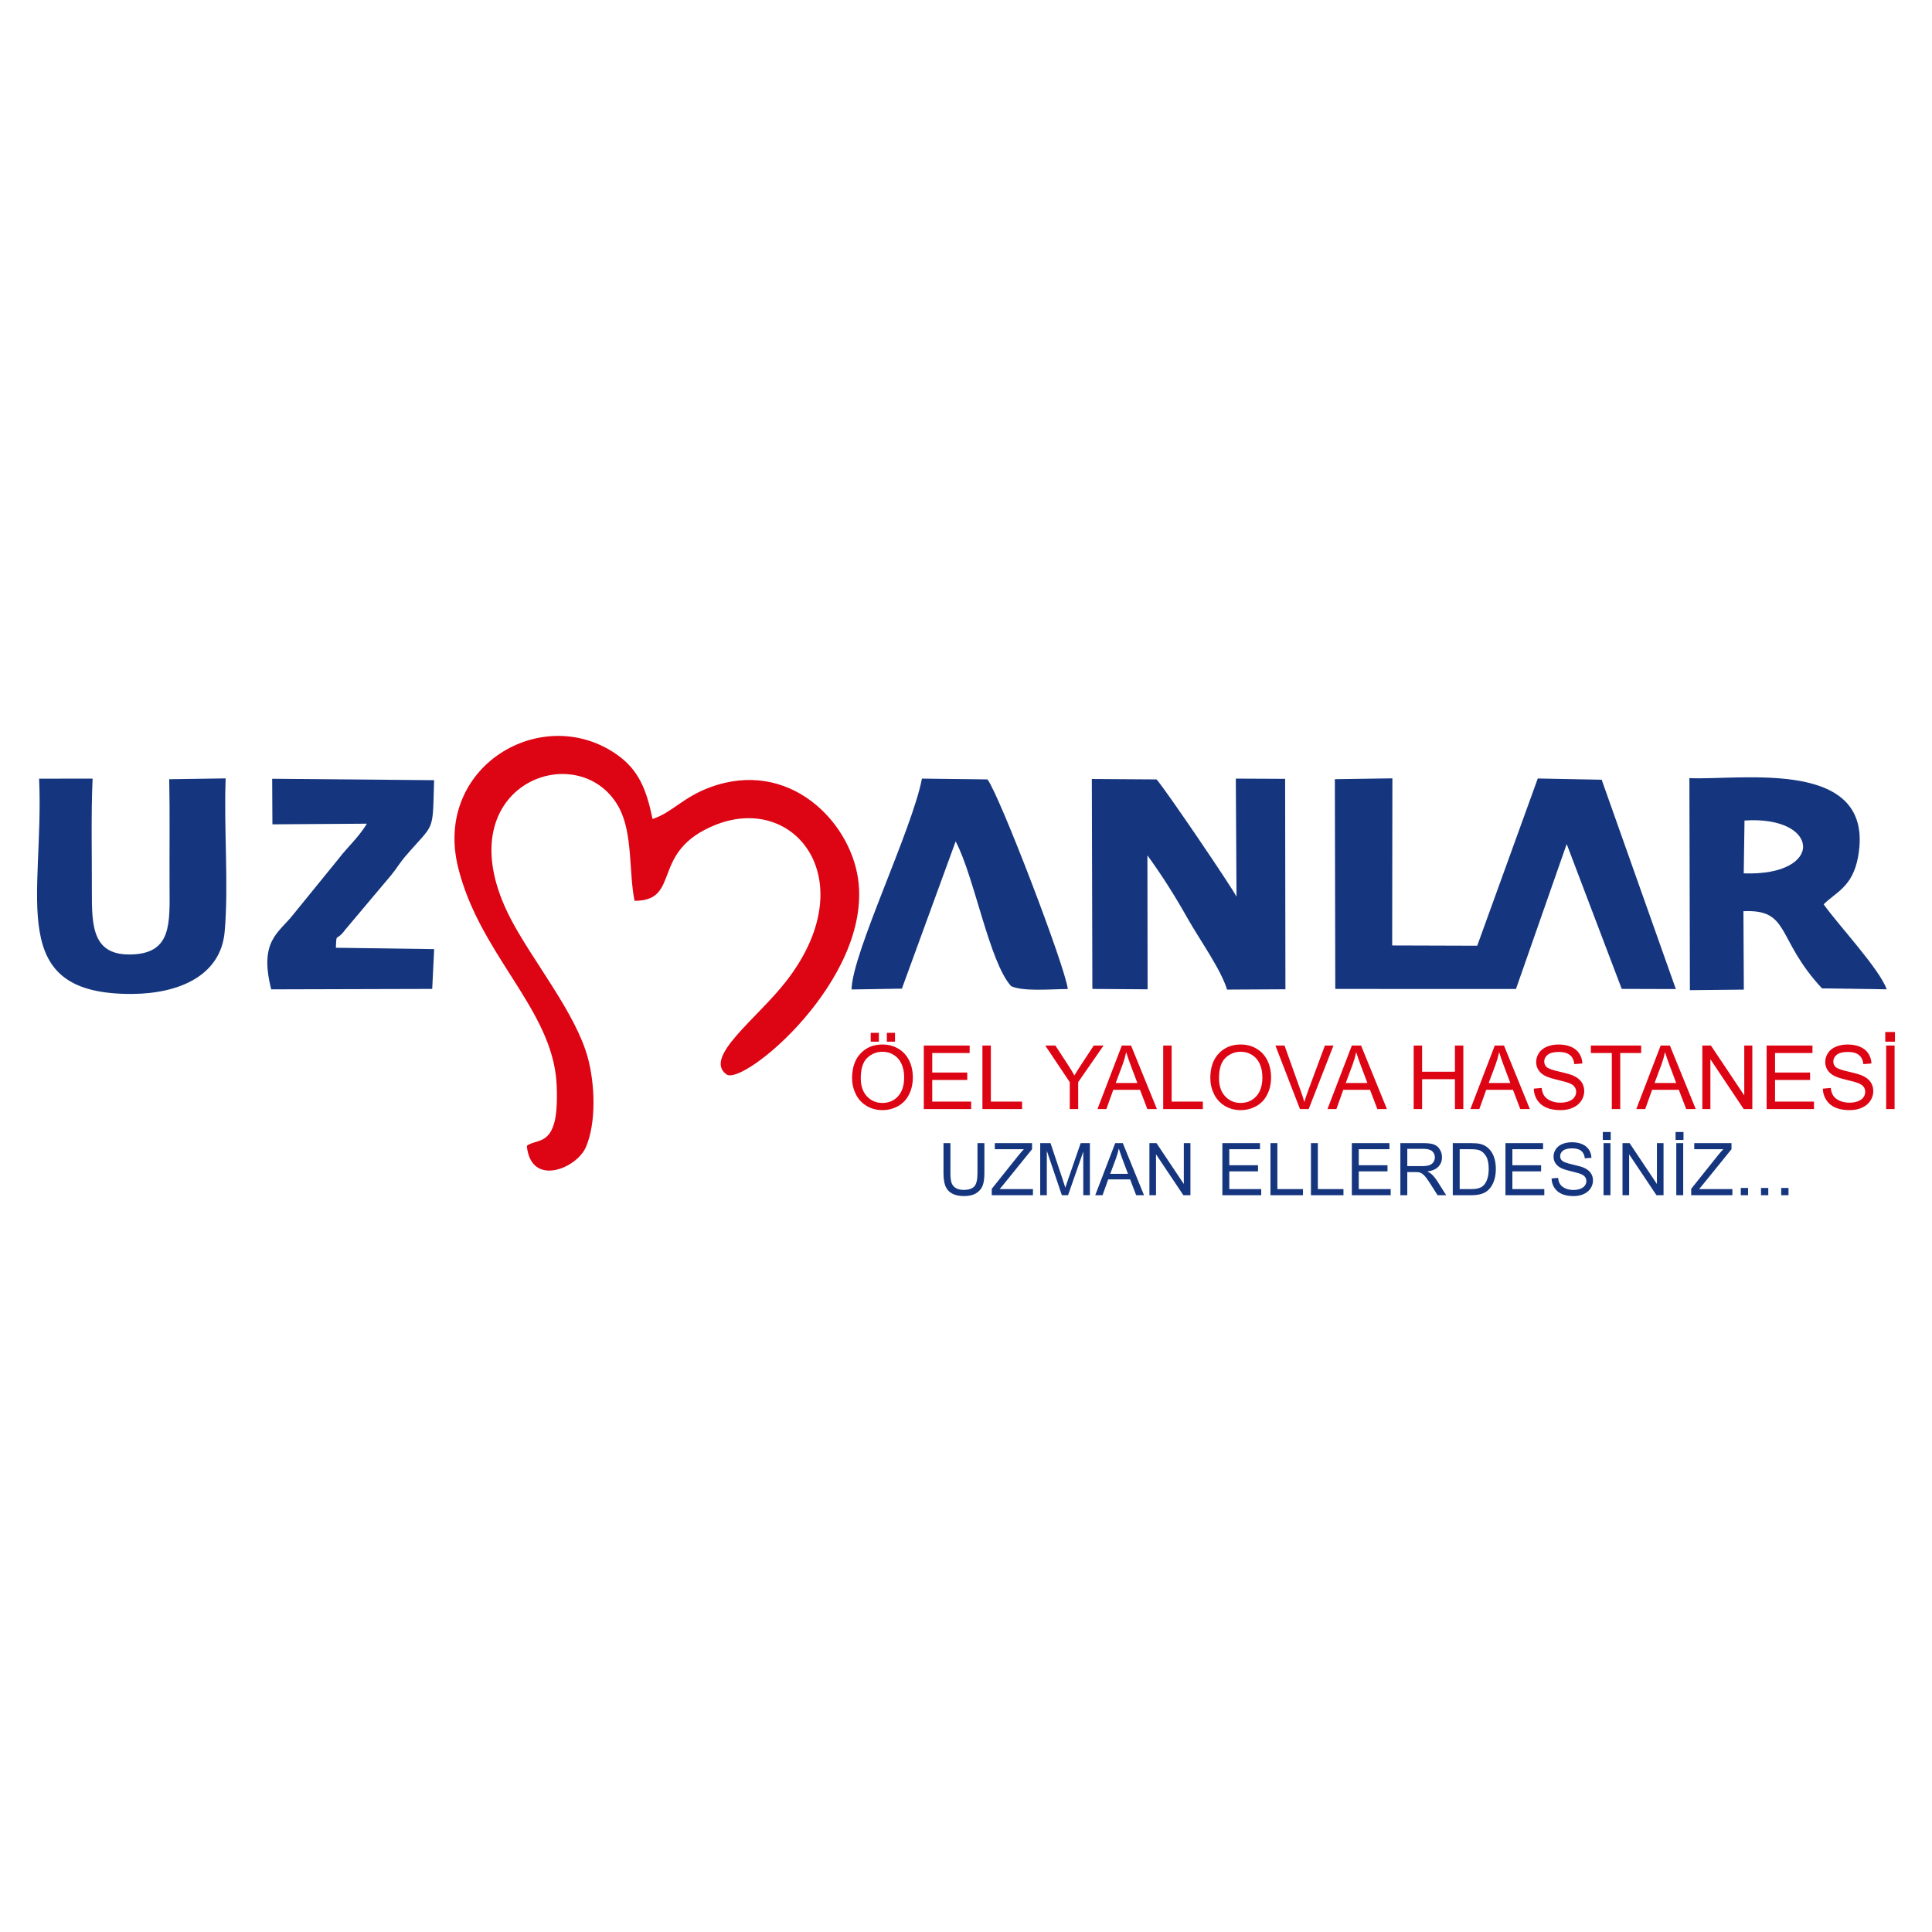 <?xml version="1.0" encoding="UTF-8"?>
<!DOCTYPE svg PUBLIC "-//W3C//DTD SVG 1.1//EN" "http://www.w3.org/Graphics/SVG/1.1/DTD/svg11.dtd">
<!-- Creator: CorelDRAW 2019 (64-Bit) -->
<svg xmlns="http://www.w3.org/2000/svg" xml:space="preserve" width="29.633mm" height="29.633mm" version="1.1" style="shape-rendering:geometricPrecision; text-rendering:geometricPrecision; image-rendering:optimizeQuality; fill-rule:evenodd; clip-rule:evenodd"
viewBox="0 0 2963.32 2963.32"
 xmlns:xlink="http://www.w3.org/1999/xlink">
 <defs>
  <style type="text/css">
   <![CDATA[
    .fil1 {fill:#15367E}
    .fil0 {fill:#DD0413}
    .fil3 {fill:#15367E;fill-rule:nonzero}
    .fil2 {fill:#DD0413;fill-rule:nonzero}
   ]]>
  </style>
 </defs>
 <g id="Layer_x0020_1">
  <g id="_1600291275872">
   <g id="_2372306992064">
    <path class="fil0" d="M808.06 1757.52c6.04,63.94 76.55,34.82 90.66,1.8 16.03,-37.47 13.97,-96.51 2.7,-137.65 -18.63,-67.99 -84.38,-147.86 -117.72,-211.65 -107.26,-205.14 103.63,-283.21 165.12,-172.44 22.16,39.89 15.39,99.24 24.46,144.13 73.03,-0.17 22.18,-76.01 124.56,-116.66 122.92,-48.8 227.61,86.88 107.53,240.6 -44.86,57.44 -126.91,115.92 -91.22,142.23 25.6,18.86 224.16,-146.06 201.93,-300.09 -12.85,-88.96 -106.42,-184.3 -226.51,-140.39 -42.17,15.42 -59.04,39.23 -88.68,48.78 -9.13,-43.71 -20.36,-74.97 -55.44,-99.29 -114.5,-79.35 -280.48,18.91 -242.97,172.85 31.58,129.58 136.64,211.73 150,319.16 2.45,19.69 2.69,52.49 -1.57,70.34 -8.66,36.34 -29.94,28.32 -42.85,38.28z"/>
    <polygon class="fil1" points="2048.07,1516.86 2325.22,1516.88 2403.01,1294.59 2487.41,1516.78 2570.41,1517.03 2456.66,1195.95 2358.66,1194.04 2265.78,1450.56 2135.35,1450.15 2135.67,1193.84 2047.41,1195.11 "/>
    <path class="fil1" d="M1675.48 1516.83l84.73 0.58 -0.29 -205.44c22.67,31.21 42.12,62.03 61.83,97.01 17.77,31.54 51.07,78.05 60.31,108.87l89.54 -0.49 -0.46 -322.77 -75.63 -0.36 1.06 181.14c-5.45,-11.92 -108.66,-164.36 -122.65,-179.9l-99.25 -0.65 0.81 322.01z"/>
    <path class="fil1" d="M2591.98 1518.75l82.73 -0.88 -0.63 -120.26c72.37,-3.22 49.58,42.22 120.53,118.37l99.22 1.43c-11.01,-31.18 -72.74,-96.94 -96.73,-130.35 18.94,-18.83 44.48,-26.72 52.84,-72.86 27.67,-153.09 -179.4,-117.1 -258.74,-120.7l0.78 325.25zm82.58 -179.16c124.88,4.31 117.43,-88.87 1.19,-81.06l-1.19 81.06z"/>
    <path class="fil1" d="M346.13 1193.9l-86.59 1.28c1.15,54.99 0.2,109.45 0.51,163.88 0.34,57.87 3.08,102.27 -56.66,104.84 -61.71,2.64 -62.65,-42.72 -62.48,-97.76 0.19,-57.25 -1.38,-114.69 1.11,-171.88l-82.04 0.07c8.16,182.79 -54.05,332.01 143.73,330.16 71.21,-0.66 134.83,-28.08 140.86,-95.21 6.43,-71.48 -1.45,-160.52 1.56,-235.38z"/>
    <path class="fil1" d="M1306.15 1517.66l77.18 -1.27 82.47 -225.88c28.73,54.29 51.5,185.2 85.07,222.07 18.72,8.52 59.97,4.54 86.92,4.4 -3.68,-33.9 -105.07,-298.18 -123.24,-321.54l-100.45 -1.21c-14.94,78.41 -107.17,267.9 -107.95,323.43z"/>
    <path class="fil1" d="M417.83 1264.38l144.96 -1c-13.55,21.97 -28.68,34.5 -43.52,53.86l-69.22 85.12c-22.19,28.61 -53.15,40.01 -34.07,115.12l246.97 -0.67 2.96 -61.03 -150.74 -2.11c1.14,-25.27 -0.34,-7.78 14.38,-27.69l70.72 -84.02c8.96,-10.93 11.82,-17.28 21.1,-28.09 46.16,-53.78 41.92,-34.03 44.47,-117.21l-248.38 -2.19 0.37 69.91z"/>
    <path class="fil2" d="M1306.93 1653.68c0,-16.13 4.36,-28.79 13.04,-37.92 8.67,-9.14 19.87,-13.7 33.61,-13.7 9,0 17.1,2.17 24.34,6.44 7.2,4.29 12.71,10.28 16.49,17.95 3.79,7.68 5.7,16.38 5.7,26.09 0,9.87 -1.99,18.71 -5.99,26.49 -4,7.81 -9.63,13.7 -16.94,17.68 -7.33,4.02 -15.21,6.01 -23.67,6.01 -9.17,0 -17.36,-2.22 -24.59,-6.64 -7.22,-4.43 -12.7,-10.45 -16.41,-18.11 -3.71,-7.64 -5.58,-15.74 -5.58,-24.29zm13.32 0.22c0,11.73 3.17,20.96 9.45,27.68 6.31,6.74 14.23,10.12 23.74,10.12 9.7,0 17.67,-3.4 23.95,-10.19 6.24,-6.81 9.39,-16.47 9.39,-28.98 0,-7.92 -1.34,-14.83 -4.03,-20.72 -2.66,-5.9 -6.59,-10.48 -11.74,-13.71 -5.16,-3.25 -10.95,-4.89 -17.36,-4.89 -9.11,0 -16.95,3.15 -23.52,9.4 -6.57,6.26 -9.88,16.68 -9.88,31.29zm15.24 -56.19l0 -13.6 12.52 0 0 13.6 -12.52 0zm24.76 0l0 -13.6 12.51 0 0 13.6 -12.51 0zm56.69 103.37l0 -97.38 70.33 0 0 11.43 -57.39 0 0 29.91 53.71 0 0 11.43 -53.71 0 0 33.19 59.7 0 0 11.42 -72.64 0zm89.9 0l0 -97.38 12.93 0 0 85.96 47.88 0 0 11.42 -60.81 0zm133.96 0l0 -41.25 -37.55 -56.13 15.51 0 19.25 29.46c3.57,5.46 6.91,10.94 9.94,16.4 2.97,-5.1 6.58,-10.82 10.77,-17.17l18.86 -28.69 15.04 0 -38.9 56.13 0 41.25 -12.92 0zm42.5 0l37.35 -97.38 14.18 0 39.64 97.38 -14.67 0 -11.25 -29.51 -41.02 0 -10.57 29.51 -13.66 0zm28.01 -39.98l33.2 0 -10.16 -27.01c-3.06,-8.2 -5.37,-14.97 -6.99,-20.33 -1.33,6.34 -3.12,12.59 -5.36,18.75l-10.69 28.59zm72.83 39.98l0 -97.38 12.93 0 0 85.96 47.88 0 0 11.42 -60.81 0zm72.26 -47.4c0,-16.13 4.36,-28.79 13.04,-37.92 8.68,-9.14 19.87,-13.7 33.61,-13.7 9,0 17.1,2.17 24.34,6.44 7.2,4.29 12.71,10.28 16.51,17.95 3.77,7.68 5.68,16.38 5.68,26.09 0,9.87 -1.99,18.71 -5.99,26.49 -4,7.81 -9.63,13.7 -16.93,17.68 -7.32,4.02 -15.22,6.01 -23.68,6.01 -9.17,0 -17.36,-2.22 -24.59,-6.64 -7.22,-4.43 -12.7,-10.45 -16.41,-18.11 -3.71,-7.64 -5.58,-15.74 -5.58,-24.29zm13.33 0.22c0,11.73 3.16,20.96 9.46,27.68 6.3,6.74 14.21,10.12 23.72,10.12 9.7,0 17.67,-3.4 23.95,-10.19 6.26,-6.81 9.39,-16.47 9.39,-28.98 0,-7.92 -1.34,-14.83 -4.03,-20.72 -2.65,-5.9 -6.59,-10.48 -11.74,-13.71 -5.16,-3.25 -10.95,-4.89 -17.36,-4.89 -9.11,0 -16.95,3.15 -23.52,9.4 -6.57,6.26 -9.87,16.68 -9.87,31.29zm124.17 47.18l-37.63 -97.38 13.96 0 25.29 70.76c2.02,5.69 3.74,10.98 5.1,15.95 1.5,-5.33 3.24,-10.62 5.24,-15.95l26.26 -70.76 13.14 0 -37.97 97.38 -13.39 0zm42.21 0l37.35 -97.38 14.17 0 39.65 97.38 -14.67 0 -11.27 -29.51 -41 0 -10.57 29.51 -13.66 0zm28.01 -39.98l33.19 0 -10.14 -27.01c-3.09,-8.2 -5.4,-14.97 -7,-20.33 -1.34,6.34 -3.13,12.59 -5.38,18.75l-10.67 28.59zm104.21 39.98l0 -97.38 12.92 0 0 40.11 50.34 0 0 -40.11 12.9 0 0 97.38 -12.9 0 0 -45.83 -50.34 0 0 45.83 -12.92 0zm87 0l37.38 -97.38 14.16 0 39.64 97.38 -14.67 0 -11.25 -29.51 -41.02 0 -10.57 29.51 -13.67 0zm28.02 -39.98l33.2 0 -10.16 -27.01c-3.06,-8.2 -5.38,-14.97 -6.99,-20.33 -1.33,6.34 -3.12,12.59 -5.36,18.75l-10.69 28.59zm69.16 8.7l12.11 -1.09c0.56,4.9 1.9,8.92 4.01,12.07 2.11,3.11 5.38,5.67 9.81,7.61 4.4,1.92 9.39,2.91 14.92,2.91 4.92,0 9.26,-0.74 13.02,-2.22 3.76,-1.46 6.55,-3.47 8.39,-6.04 1.84,-2.55 2.76,-5.34 2.76,-8.34 0,-3.04 -0.89,-5.68 -2.66,-7.98 -1.75,-2.26 -4.68,-4.17 -8.76,-5.74 -2.6,-1 -8.39,-2.58 -17.34,-4.73 -8.96,-2.16 -15.22,-4.17 -18.79,-6.09 -4.65,-2.43 -8.1,-5.48 -10.37,-9.09 -2.28,-3.61 -3.42,-7.66 -3.42,-12.12 0,-4.95 1.41,-9.54 4.19,-13.82 2.79,-4.27 6.84,-7.5 12.23,-9.73 5.33,-2.23 11.31,-3.34 17.86,-3.34 7.21,0 13.56,1.16 19.08,3.49 5.51,2.32 9.75,5.74 12.71,10.28 2.98,4.51 4.56,9.64 4.8,15.34l-12.37 0.97c-0.67,-6.16 -2.91,-10.81 -6.74,-13.92 -3.85,-3.15 -9.5,-4.74 -16.99,-4.74 -7.79,0 -13.48,1.43 -17.05,4.29 -3.54,2.86 -5.35,6.3 -5.35,10.33 0,3.51 1.28,6.39 3.8,8.65 2.48,2.25 8.95,4.58 19.42,6.93 10.47,2.38 17.65,4.46 21.55,6.23 5.65,2.6 9.85,5.88 12.54,9.9 2.7,3.98 4.03,8.6 4.03,13.8 0,5.19 -1.46,10.04 -4.44,14.62 -2.96,4.58 -7.2,8.14 -12.76,10.67 -5.55,2.56 -11.78,3.82 -18.74,3.82 -8.8,0 -16.15,-1.3 -22.11,-3.85 -5.96,-2.57 -10.6,-6.42 -13.99,-11.59 -3.4,-5.14 -5.16,-10.96 -5.35,-17.48zm119.7 31.28l0 -85.95 -32.1 0 0 -11.43 77.12 0 0 11.43 -32.1 0 0 85.95 -12.92 0zm37.56 0l37.36 -97.38 14.16 0 39.66 97.38 -14.67 0 -11.27 -29.51 -41 0 -10.57 29.51 -13.67 0zm28.02 -39.98l33.19 0 -10.15 -27.01c-3.08,-8.2 -5.38,-14.97 -6.99,-20.33 -1.35,6.34 -3.13,12.59 -5.38,18.75l-10.67 28.59zm73.25 39.98l0 -97.38 13.22 0 51.11 76.45 0 -76.45 12.38 0 0 97.38 -13.25 0 -51.09 -76.45 0 76.45 -12.37 0zm98.63 0l0 -97.38 70.3 0 0 11.43 -57.39 0 0 29.91 53.74 0 0 11.43 -53.74 0 0 33.19 59.71 0 0 11.42 -72.62 0zm86.22 -31.28l12.12 -1.09c0.56,4.9 1.9,8.92 4.01,12.07 2.1,3.11 5.36,5.67 9.79,7.61 4.41,1.92 9.41,2.91 14.92,2.91 4.94,0 9.26,-0.74 13.02,-2.22 3.78,-1.46 6.56,-3.47 8.39,-6.04 1.84,-2.55 2.76,-5.34 2.76,-8.34 0,-3.04 -0.88,-5.68 -2.64,-7.98 -1.77,-2.26 -4.69,-4.17 -8.78,-5.74 -2.6,-1 -8.39,-2.58 -17.34,-4.73 -8.94,-2.16 -15.22,-4.17 -18.79,-6.09 -4.65,-2.43 -8.1,-5.48 -10.35,-9.09 -2.3,-3.61 -3.44,-7.66 -3.44,-12.12 0,-4.95 1.42,-9.54 4.21,-13.82 2.77,-4.27 6.84,-7.5 12.22,-9.73 5.34,-2.23 11.32,-3.34 17.85,-3.34 7.22,0 13.58,1.16 19.1,3.49 5.49,2.32 9.75,5.74 12.71,10.28 2.96,4.51 4.56,9.64 4.78,15.34l-12.37 0.97c-0.66,-6.16 -2.91,-10.81 -6.74,-13.92 -3.83,-3.15 -9.5,-4.74 -16.97,-4.74 -7.81,0 -13.5,1.43 -17.05,4.29 -3.56,2.86 -5.35,6.3 -5.35,10.33 0,3.51 1.26,6.39 3.78,8.65 2.49,2.25 8.95,4.58 19.42,6.93 10.49,2.38 17.67,4.46 21.56,6.23 5.66,2.6 9.84,5.88 12.53,9.9 2.71,3.98 4.03,8.6 4.03,13.8 0,5.19 -1.46,10.04 -4.42,14.62 -2.98,4.58 -7.22,8.14 -12.77,10.67 -5.56,2.56 -11.79,3.82 -18.75,3.82 -8.8,0 -16.15,-1.3 -22.09,-3.85 -5.96,-2.57 -10.62,-6.42 -13.99,-11.59 -3.41,-5.14 -5.18,-10.96 -5.36,-17.48zm97.13 31.28l0 -97.38 12.9 0 0 97.38 -12.9 0zm-1.38 -103.37l0 -14.83 14.84 0 0 14.83 -14.84 0z"/>
    <path class="fil3" d="M1499.26 1753.32l10.61 0 0 46.13c0,8.05 -0.9,14.44 -2.71,19.15 -1.82,4.72 -5.09,8.56 -9.82,11.51 -4.75,2.96 -10.94,4.46 -18.64,4.46 -7.45,0 -13.58,-1.3 -18.31,-3.88 -4.76,-2.57 -8.15,-6.3 -10.18,-11.2 -2.02,-4.89 -3.06,-11.58 -3.06,-20.04l0 -46.13 10.62 0 0 46.13c0,6.93 0.65,12.05 1.92,15.34 1.3,3.28 3.48,5.84 6.62,7.61 3.14,1.78 6.97,2.67 11.48,2.67 7.74,0 13.27,-1.75 16.56,-5.28 3.28,-3.54 4.91,-10.29 4.91,-20.34l0 -46.13zm21.91 79.9l0 -9.77 40.91 -51.21c2.95,-3.62 5.69,-6.79 8.31,-9.55l-44.54 0 0 -9.37 57.13 0 0 9.37 -44.86 55.42 -4.8 5.73 51.01 0 0 9.38 -63.16 0zm74.31 0l0 -79.9 15.82 0 18.91 56.57c1.75,5.26 3.01,9.19 3.81,11.81 0.92,-2.89 2.35,-7.18 4.29,-12.82l19.23 -55.56 14.15 0 0 79.9 -10.16 0 0 -66.85 -23.32 66.85 -9.53 0 -23.06 -68.08 0 68.08 -10.14 0zm84.41 0l30.64 -79.9 11.64 0 32.52 79.9 -12.03 0 -9.24 -24.22 -33.65 0 -8.68 24.22 -11.2 0zm22.99 -32.81l27.22 0 -8.32 -22.14c-2.52,-6.74 -4.41,-12.29 -5.74,-16.7 -1.09,5.22 -2.57,10.33 -4.41,15.39l-8.75 23.45zm60.1 32.81l0 -79.9 10.84 0 41.94 62.71 0 -62.71 10.14 0 0 79.9 -10.84 0 -41.94 -62.72 0 62.72 -10.14 0zm111.9 0l0 -79.9 57.72 0 0 9.37 -47.1 0 0 24.56 44.08 0 0 9.38 -44.08 0 0 27.21 48.98 0 0 9.38 -59.6 0zm73.78 0l0 -79.9 10.6 0 0 70.52 39.27 0 0 9.38 -49.87 0zm62.07 0l0 -79.9 10.6 0 0 70.52 39.29 0 0 9.38 -49.89 0zm62.73 0l0 -79.9 57.7 0 0 9.37 -47.08 0 0 24.56 44.07 0 0 9.38 -44.07 0 0 27.21 48.99 0 0 9.38 -59.61 0zm74.43 0l0 -79.9 35.42 0c7.13,0 12.54,0.73 16.25,2.16 3.69,1.43 6.66,3.96 8.87,7.59 2.21,3.62 3.3,7.64 3.3,12.03 0,5.67 -1.84,10.45 -5.5,14.35 -3.66,3.88 -9.32,6.33 -16.97,7.38 2.8,1.35 4.92,2.69 6.37,3.99 3.08,2.82 6.01,6.38 8.75,10.63l13.8 21.77 -13.21 0 -10.55 -16.63c-3.06,-4.81 -5.61,-8.47 -7.61,-11.03 -2,-2.55 -3.79,-4.32 -5.37,-5.34 -1.55,-1 -3.19,-1.7 -4.82,-2.11 -1.19,-0.26 -3.13,-0.37 -5.87,-0.37l-12.24 0 0 35.48 -10.62 0zm10.62 -44.64l22.69 0c4.83,0 8.59,-0.49 11.3,-1.5 2.72,-0.99 4.78,-2.59 6.19,-4.81 1.4,-2.18 2.11,-4.57 2.11,-7.15 0,-3.78 -1.36,-6.9 -4.1,-9.33 -2.72,-2.45 -7.04,-3.66 -12.93,-3.66l-25.26 0 0 26.45zm69.76 44.64l0 -79.9 27.52 0c6.22,0 10.96,0.37 14.23,1.14 4.6,1.07 8.49,2.97 11.73,5.73 4.22,3.56 7.37,8.1 9.44,13.65 2.1,5.55 3.15,11.88 3.15,19.01 0,6.06 -0.71,11.42 -2.12,16.12 -1.42,4.68 -3.24,8.58 -5.45,11.64 -2.23,3.08 -4.65,5.48 -7.29,7.23 -2.62,1.77 -5.82,3.1 -9.53,4.02 -3.74,0.92 -8.01,1.36 -12.85,1.36l-28.83 0zm10.61 -9.38l17.03 0c5.26,0 9.4,-0.47 12.39,-1.46 2.98,-0.99 5.36,-2.37 7.15,-4.15 2.5,-2.5 4.46,-5.89 5.84,-10.13 1.41,-4.24 2.11,-9.38 2.11,-15.44 0,-8.35 -1.38,-14.79 -4.1,-19.3 -2.74,-4.49 -6.08,-7.52 -10.01,-9.03 -2.83,-1.11 -7.37,-1.64 -13.65,-1.64l-16.76 0 0 61.15zm70.2 9.38l0 -79.9 57.7 0 0 9.37 -47.08 0 0 24.56 44.06 0 0 9.38 -44.06 0 0 27.21 48.98 0 0 9.38 -59.6 0zm70.77 -25.66l9.92 -0.91c0.48,4.02 1.57,7.32 3.3,9.91 1.72,2.57 4.41,4.65 8.02,6.25 3.64,1.58 7.73,2.38 12.27,2.38 4.03,0 7.59,-0.6 10.67,-1.82 3.1,-1.19 5.38,-2.85 6.88,-4.96 1.51,-2.09 2.28,-4.39 2.28,-6.84 0,-2.5 -0.73,-4.68 -2.18,-6.53 -1.45,-1.88 -3.85,-3.44 -7.2,-4.72 -2.15,-0.81 -6.89,-2.12 -14.23,-3.88 -7.33,-1.78 -12.47,-3.44 -15.42,-5 -3.81,-1.99 -6.64,-4.49 -8.51,-7.44 -1.87,-2.96 -2.79,-6.3 -2.79,-9.96 0,-4.06 1.14,-7.82 3.44,-11.33 2.28,-3.52 5.61,-6.16 10.02,-8 4.38,-1.82 9.28,-2.72 14.66,-2.72 5.9,0 11.14,0.93 15.65,2.86 4.53,1.89 7.99,4.71 10.44,8.42 2.43,3.69 3.74,7.9 3.91,12.58l-10.14 0.78c-0.55,-5.02 -2.38,-8.85 -5.52,-11.42 -3.14,-2.57 -7.81,-3.84 -13.93,-3.84 -6.4,0 -11.07,1.15 -13.99,3.5 -2.92,2.33 -4.4,5.18 -4.4,8.48 0,2.87 1.04,5.22 3.12,7.09 2.04,1.83 7.33,3.75 15.93,5.69 8.59,1.96 14.5,3.64 17.7,5.1 4.61,2.13 8.07,4.82 10.28,8.12 2.21,3.27 3.32,7.05 3.32,11.32 0,4.27 -1.23,8.25 -3.66,12 -2.44,3.76 -5.91,6.67 -10.47,8.76 -4.56,2.08 -9.67,3.14 -15.38,3.14 -7.22,0 -13.26,-1.06 -18.15,-3.19 -4.86,-2.09 -8.69,-5.26 -11.47,-9.48 -2.77,-4.23 -4.24,-9 -4.37,-14.34zm79.67 25.66l0 -79.9 10.6 0 0 79.9 -10.6 0zm-1.11 -84.81l0 -12.17 12.15 0 0 12.17 -12.15 0zm30.21 84.81l0 -79.9 10.86 0 41.92 62.71 0 -62.71 10.16 0 0 79.9 -10.86 0 -41.92 -62.72 0 62.72 -10.16 0zm82.49 0l0 -79.9 10.61 0 0 79.9 -10.61 0zm-1.1 -84.81l0 -12.17 12.15 0 0 12.17 -12.15 0zm23.96 84.81l0 -9.77 40.91 -51.21c2.95,-3.62 5.69,-6.79 8.31,-9.55l-44.54 0 0 -9.37 57.13 0 0 9.37 -44.86 55.42 -4.82 5.73 51.03 0 0 9.38 -63.16 0zm76.08 0l0 -11.16 11.16 0 0 11.16 -11.16 0zm31.01 0l0 -11.16 11.16 0 0 11.16 -11.16 0zm31 0l0 -11.16 11.17 0 0 11.16 -11.17 0z"/>
   </g>
  </g>
 </g>
</svg>
